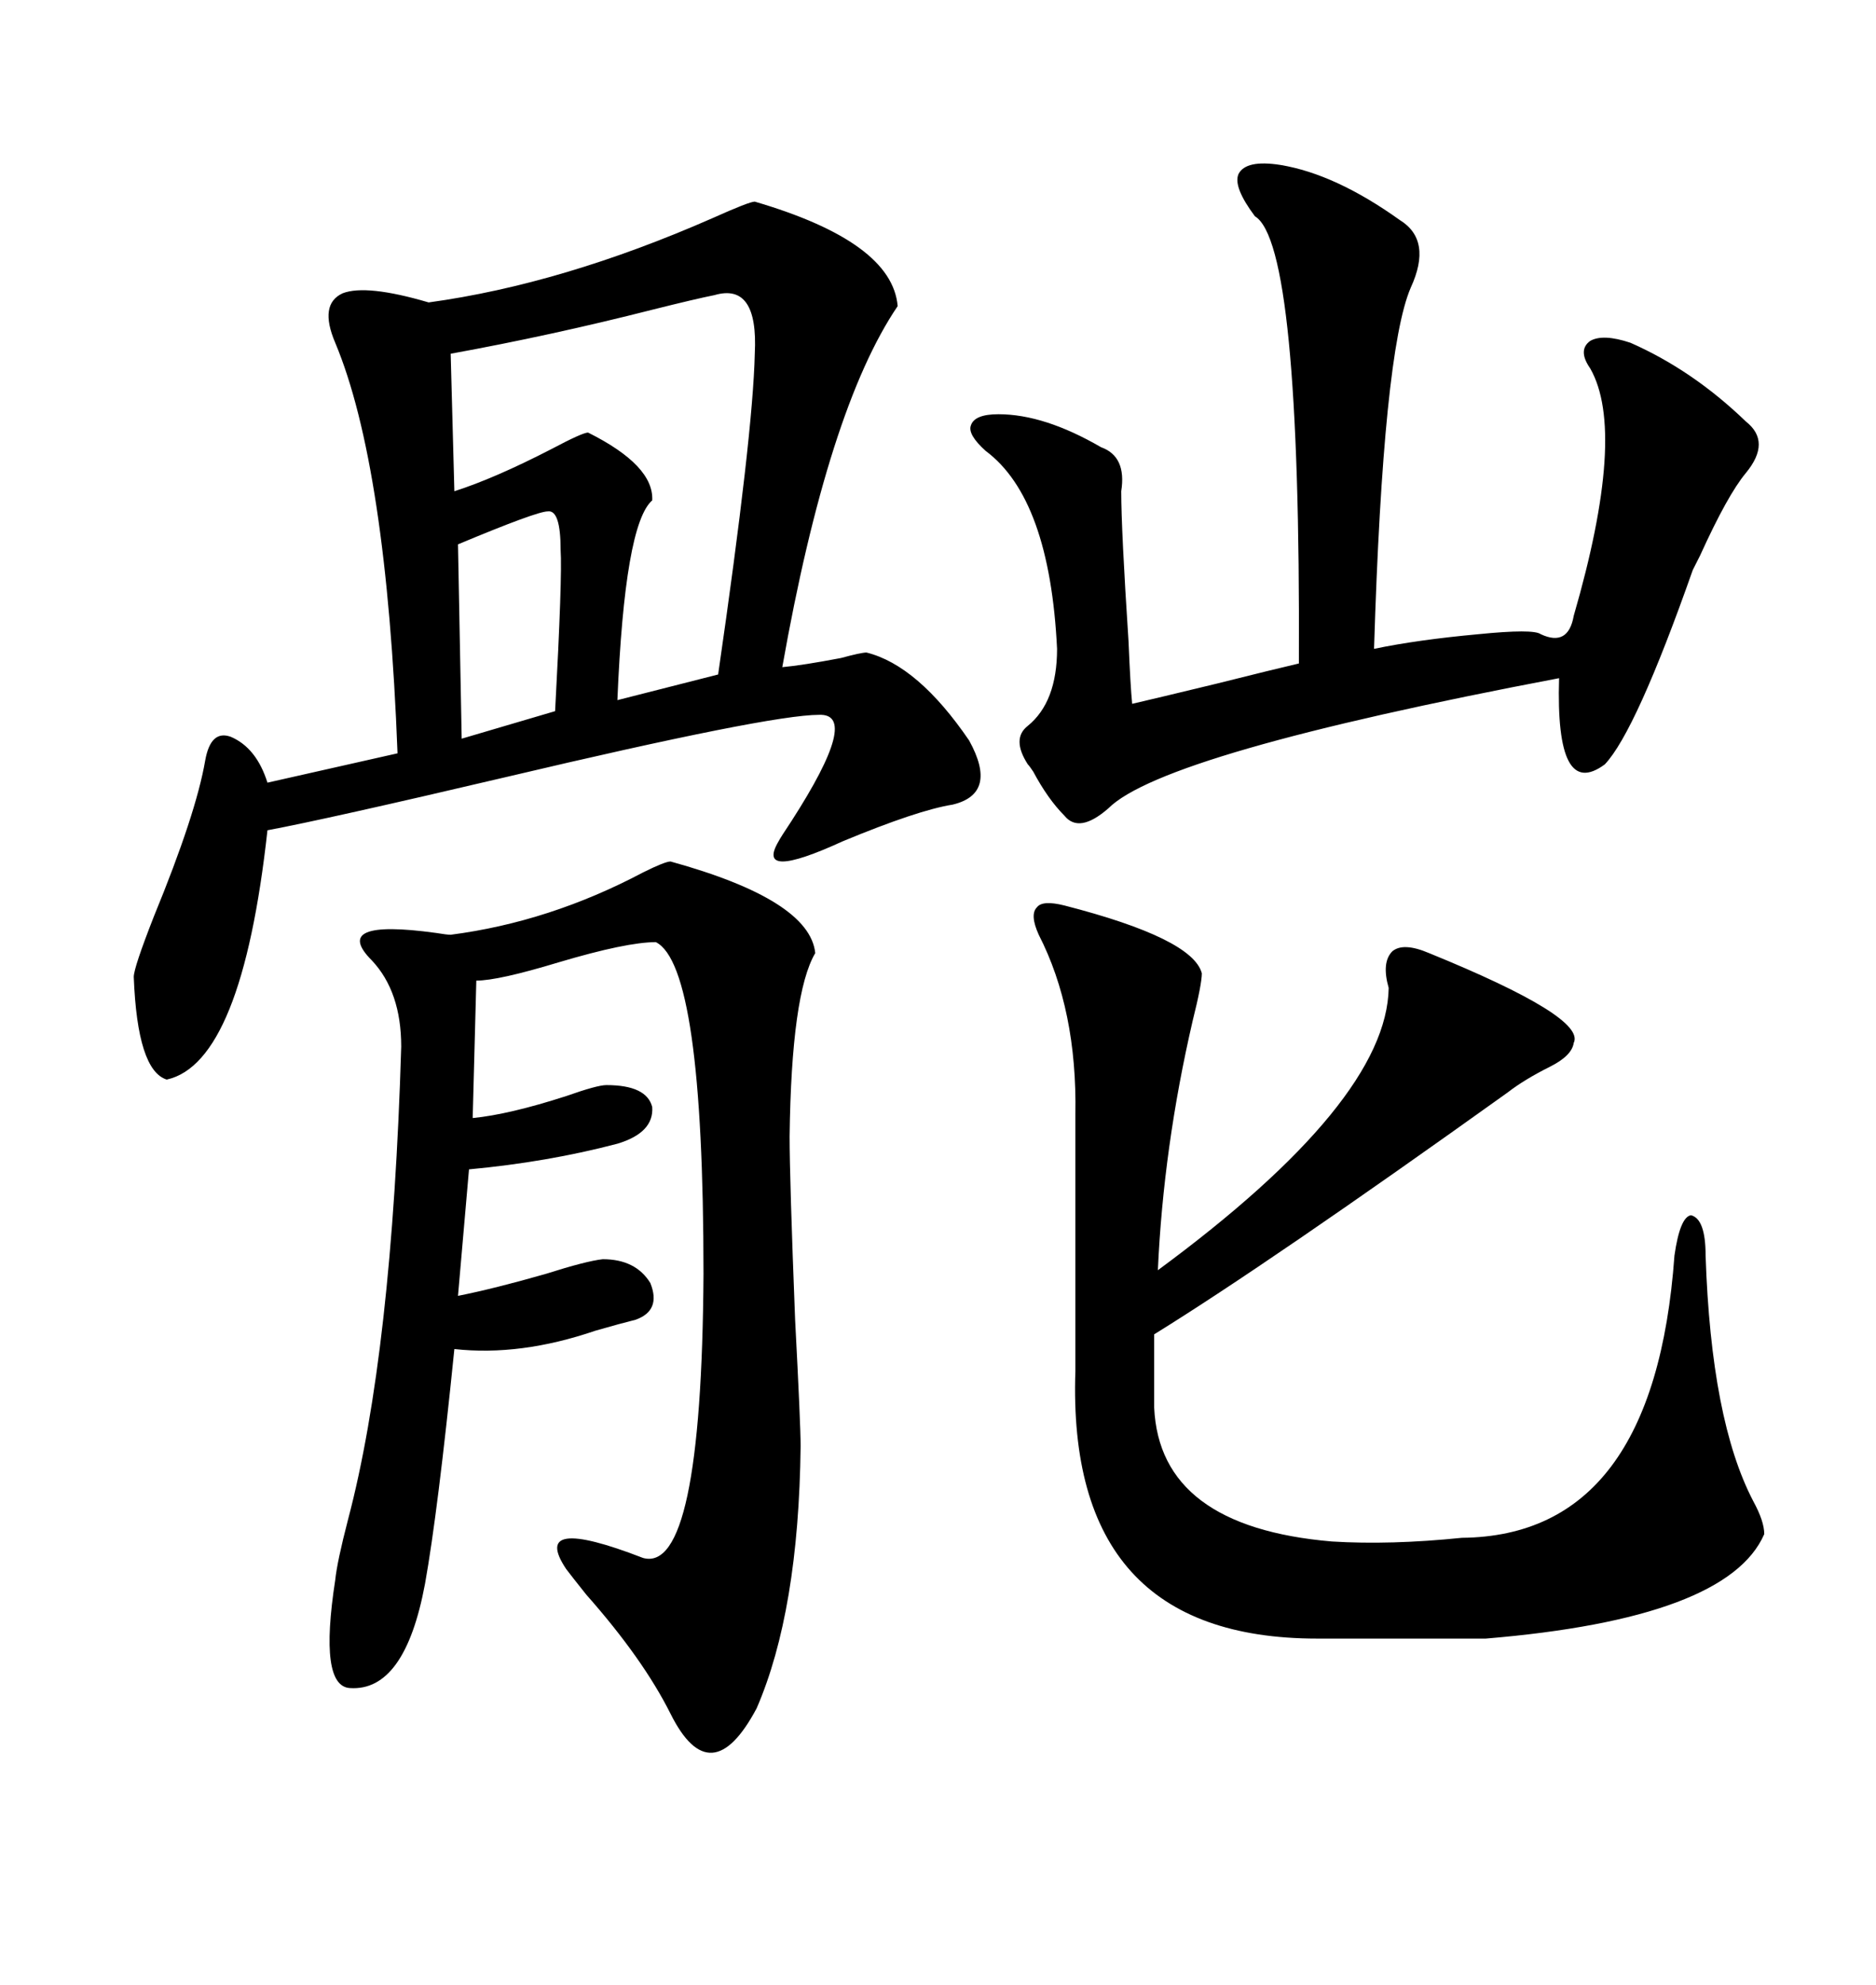 <svg xmlns="http://www.w3.org/2000/svg" xmlns:xlink="http://www.w3.org/1999/xlink" width="300" height="317.285"><path d="M120.70 32.23L120.70 32.23Q142.68 38.67 143.55 48.93L143.55 48.93Q132.42 65.33 125.10 106.64L125.10 106.64Q128.32 106.35 134.47 105.18L134.47 105.18Q137.70 104.30 138.57 104.30L138.57 104.30Q146.78 106.35 154.98 118.36L154.98 118.36Q159.67 126.86 152.34 128.61L152.34 128.61Q146.78 129.49 134.77 134.47L134.77 134.47Q120.70 140.92 124.51 134.47L124.51 134.47Q124.80 133.89 126.56 131.25L126.56 131.25Q137.70 113.96 130.96 114.26L130.96 114.26Q123.05 114.26 80.86 124.22L80.86 124.22Q52.15 130.96 42.77 132.71L42.77 132.71Q38.67 169.92 26.66 172.56L26.66 172.56Q21.97 171.09 21.39 156.15L21.39 156.15Q21.39 154.69 24.61 146.48L24.61 146.48Q31.35 130.08 32.81 121.58L32.81 121.58Q33.69 116.60 36.91 117.77L36.91 117.77Q41.02 119.53 42.77 125.10L42.77 125.10L63.57 120.41Q61.82 74.41 53.61 54.79L53.61 54.79Q50.98 48.63 54.79 46.88L54.79 46.88Q58.59 45.41 68.55 48.34L68.55 48.34Q89.94 45.41 113.96 34.86L113.96 34.86Q119.82 32.23 120.70 32.23ZM107.23 137.70L107.23 137.70Q129.49 143.85 130.37 152.34L130.37 152.34Q126.56 158.79 126.27 181.64L126.27 181.64Q126.27 188.38 127.15 210.94L127.15 210.94Q128.03 227.64 128.03 231.15L128.03 231.15Q127.73 257.52 121.00 273.05L121.00 273.05Q113.67 286.82 107.23 273.93L107.23 273.93Q102.83 265.14 93.75 254.88L93.75 254.88Q91.41 251.95 90.53 250.78L90.53 250.78Q84.67 241.99 102.83 249.02L102.83 249.02Q112.21 251.66 112.50 203.61L112.50 203.61Q112.50 154.39 104.88 150.59L104.88 150.59Q100.20 150.59 89.36 153.81L89.36 153.81Q79.69 156.74 76.17 156.74L76.17 156.74L75.59 178.71Q81.45 178.13 90.53 175.20L90.53 175.20Q95.51 173.44 96.97 173.44L96.97 173.44Q103.42 173.44 104.30 176.95L104.30 176.95Q104.59 181.05 98.73 182.81L98.73 182.81Q87.60 185.74 75 186.91L75 186.91L73.24 207.13Q79.10 205.96 87.30 203.61L87.30 203.61Q93.75 201.56 96.39 201.27L96.39 201.27Q101.66 201.27 104.00 205.08L104.00 205.08Q105.76 209.47 101.66 210.94L101.66 210.94Q99.32 211.52 95.21 212.70L95.21 212.70Q83.20 216.80 72.66 215.63L72.66 215.63Q70.02 241.70 67.97 253.13L67.97 253.13Q64.75 270.41 55.96 269.82L55.96 269.82Q50.98 269.53 53.61 252.54L53.61 252.54Q53.91 249.61 55.66 242.87L55.66 242.87Q62.70 216.21 64.16 167.29L64.16 167.29Q64.16 158.50 59.47 153.52L59.47 153.52Q52.73 146.78 69.73 149.12L69.73 149.12Q71.48 149.41 72.07 149.41L72.07 149.41Q87.89 147.36 102.83 139.45L102.83 139.45Q106.35 137.70 107.23 137.70ZM228.52 152.34L228.52 152.34Q253.71 162.60 251.66 166.70L251.66 166.70Q251.37 168.75 247.85 170.51L247.85 170.51Q243.75 172.56 241.11 174.61L241.11 174.61Q203.03 201.86 184.57 213.28L184.57 213.28L184.57 225Q185.45 244.04 212.99 246.39L212.99 246.39Q222.36 246.97 233.79 245.80L233.79 245.80Q264.55 245.51 267.77 200.68L267.77 200.68Q268.65 194.53 270.41 194.24L270.41 194.24Q272.75 194.82 272.75 200.68L272.75 200.68Q273.63 227.05 280.37 239.94L280.37 239.94Q282.13 243.16 282.13 245.21L282.13 245.21Q276.27 258.69 237.60 261.91L237.60 261.91L210.64 261.91Q170.51 261.91 171.97 219.14L171.97 219.14L171.97 178.13Q172.27 161.43 166.11 149.41L166.11 149.41Q164.65 146.19 165.82 145.02L165.82 145.02Q166.70 143.85 170.21 144.73L170.21 144.73Q190.72 150 192.19 155.57L192.19 155.57Q192.19 157.32 190.72 163.18L190.72 163.18Q186.04 183.40 185.16 203.03L185.16 203.03Q221.78 176.07 222.07 157.91L222.07 157.91Q220.90 153.81 222.66 152.05L222.66 152.05Q224.41 150.59 228.52 152.34ZM204.79 26.37L204.79 26.37Q213.57 27.83 223.83 35.16L223.83 35.16Q229.10 38.38 225.59 46.00L225.59 46.00Q221.19 56.25 219.73 103.71L219.73 103.71Q226.76 102.25 236.43 101.37L236.43 101.37Q245.21 100.49 246.39 101.37L246.39 101.37Q250.78 103.42 251.66 98.44L251.66 98.44Q260.16 69.14 254.30 58.89L254.30 58.89Q252.25 55.96 254.30 54.49L254.30 54.49Q256.35 53.32 260.74 54.79L260.74 54.79Q270.70 59.18 279.20 67.38L279.20 67.38Q283.30 70.61 279.20 75.59L279.20 75.59Q276.27 79.10 271.88 88.77L271.88 88.77Q271.00 90.53 270.70 91.11L270.70 91.11Q261.62 116.89 256.64 122.17L256.64 122.17Q248.73 128.03 249.32 108.40L249.32 108.40Q186.04 120.41 177.25 129.20L177.25 129.20Q172.56 133.30 170.21 130.37L170.21 130.37Q167.58 127.73 165.23 123.34L165.23 123.34Q164.65 122.46 164.36 122.17L164.36 122.17Q161.72 118.07 164.36 116.02L164.36 116.02Q169.04 112.21 169.04 103.71L169.04 103.71Q167.87 79.69 157.62 72.07L157.62 72.07Q154.69 69.43 155.27 67.97L155.27 67.97Q155.86 66.21 159.67 66.21L159.67 66.21Q166.99 66.21 176.07 71.48L176.07 71.48Q180.18 72.95 179.30 78.52L179.30 78.52Q179.30 84.67 180.47 102.54L180.47 102.54Q180.76 109.57 181.05 112.50L181.05 112.50Q184.86 111.62 194.53 109.28L194.53 109.28Q203.91 106.93 207.71 106.05L207.71 106.05Q208.01 38.96 200.68 34.57L200.68 34.57Q197.17 29.88 198.05 27.83L198.05 27.83Q199.22 25.49 204.79 26.37ZM114.26 47.17L114.26 47.17Q111.33 47.75 104.30 49.51L104.30 49.51Q88.18 53.61 72.07 56.54L72.07 56.54L72.66 78.52Q79.10 76.46 88.18 71.78L88.18 71.78Q93.16 69.14 94.04 69.14L94.04 69.14Q104.59 74.41 104.30 79.98L104.30 79.98Q99.90 83.79 98.73 111.91L98.73 111.91L114.84 107.81Q120.41 69.43 120.70 56.54L120.70 56.54Q121.29 45.12 114.26 47.17ZM87.60 81.74L87.60 81.74Q85.84 81.74 73.24 87.01L73.24 87.01L73.83 118.07L88.77 113.67Q89.94 91.99 89.65 87.89L89.65 87.89Q89.65 81.45 87.60 81.74Z"/></svg>

